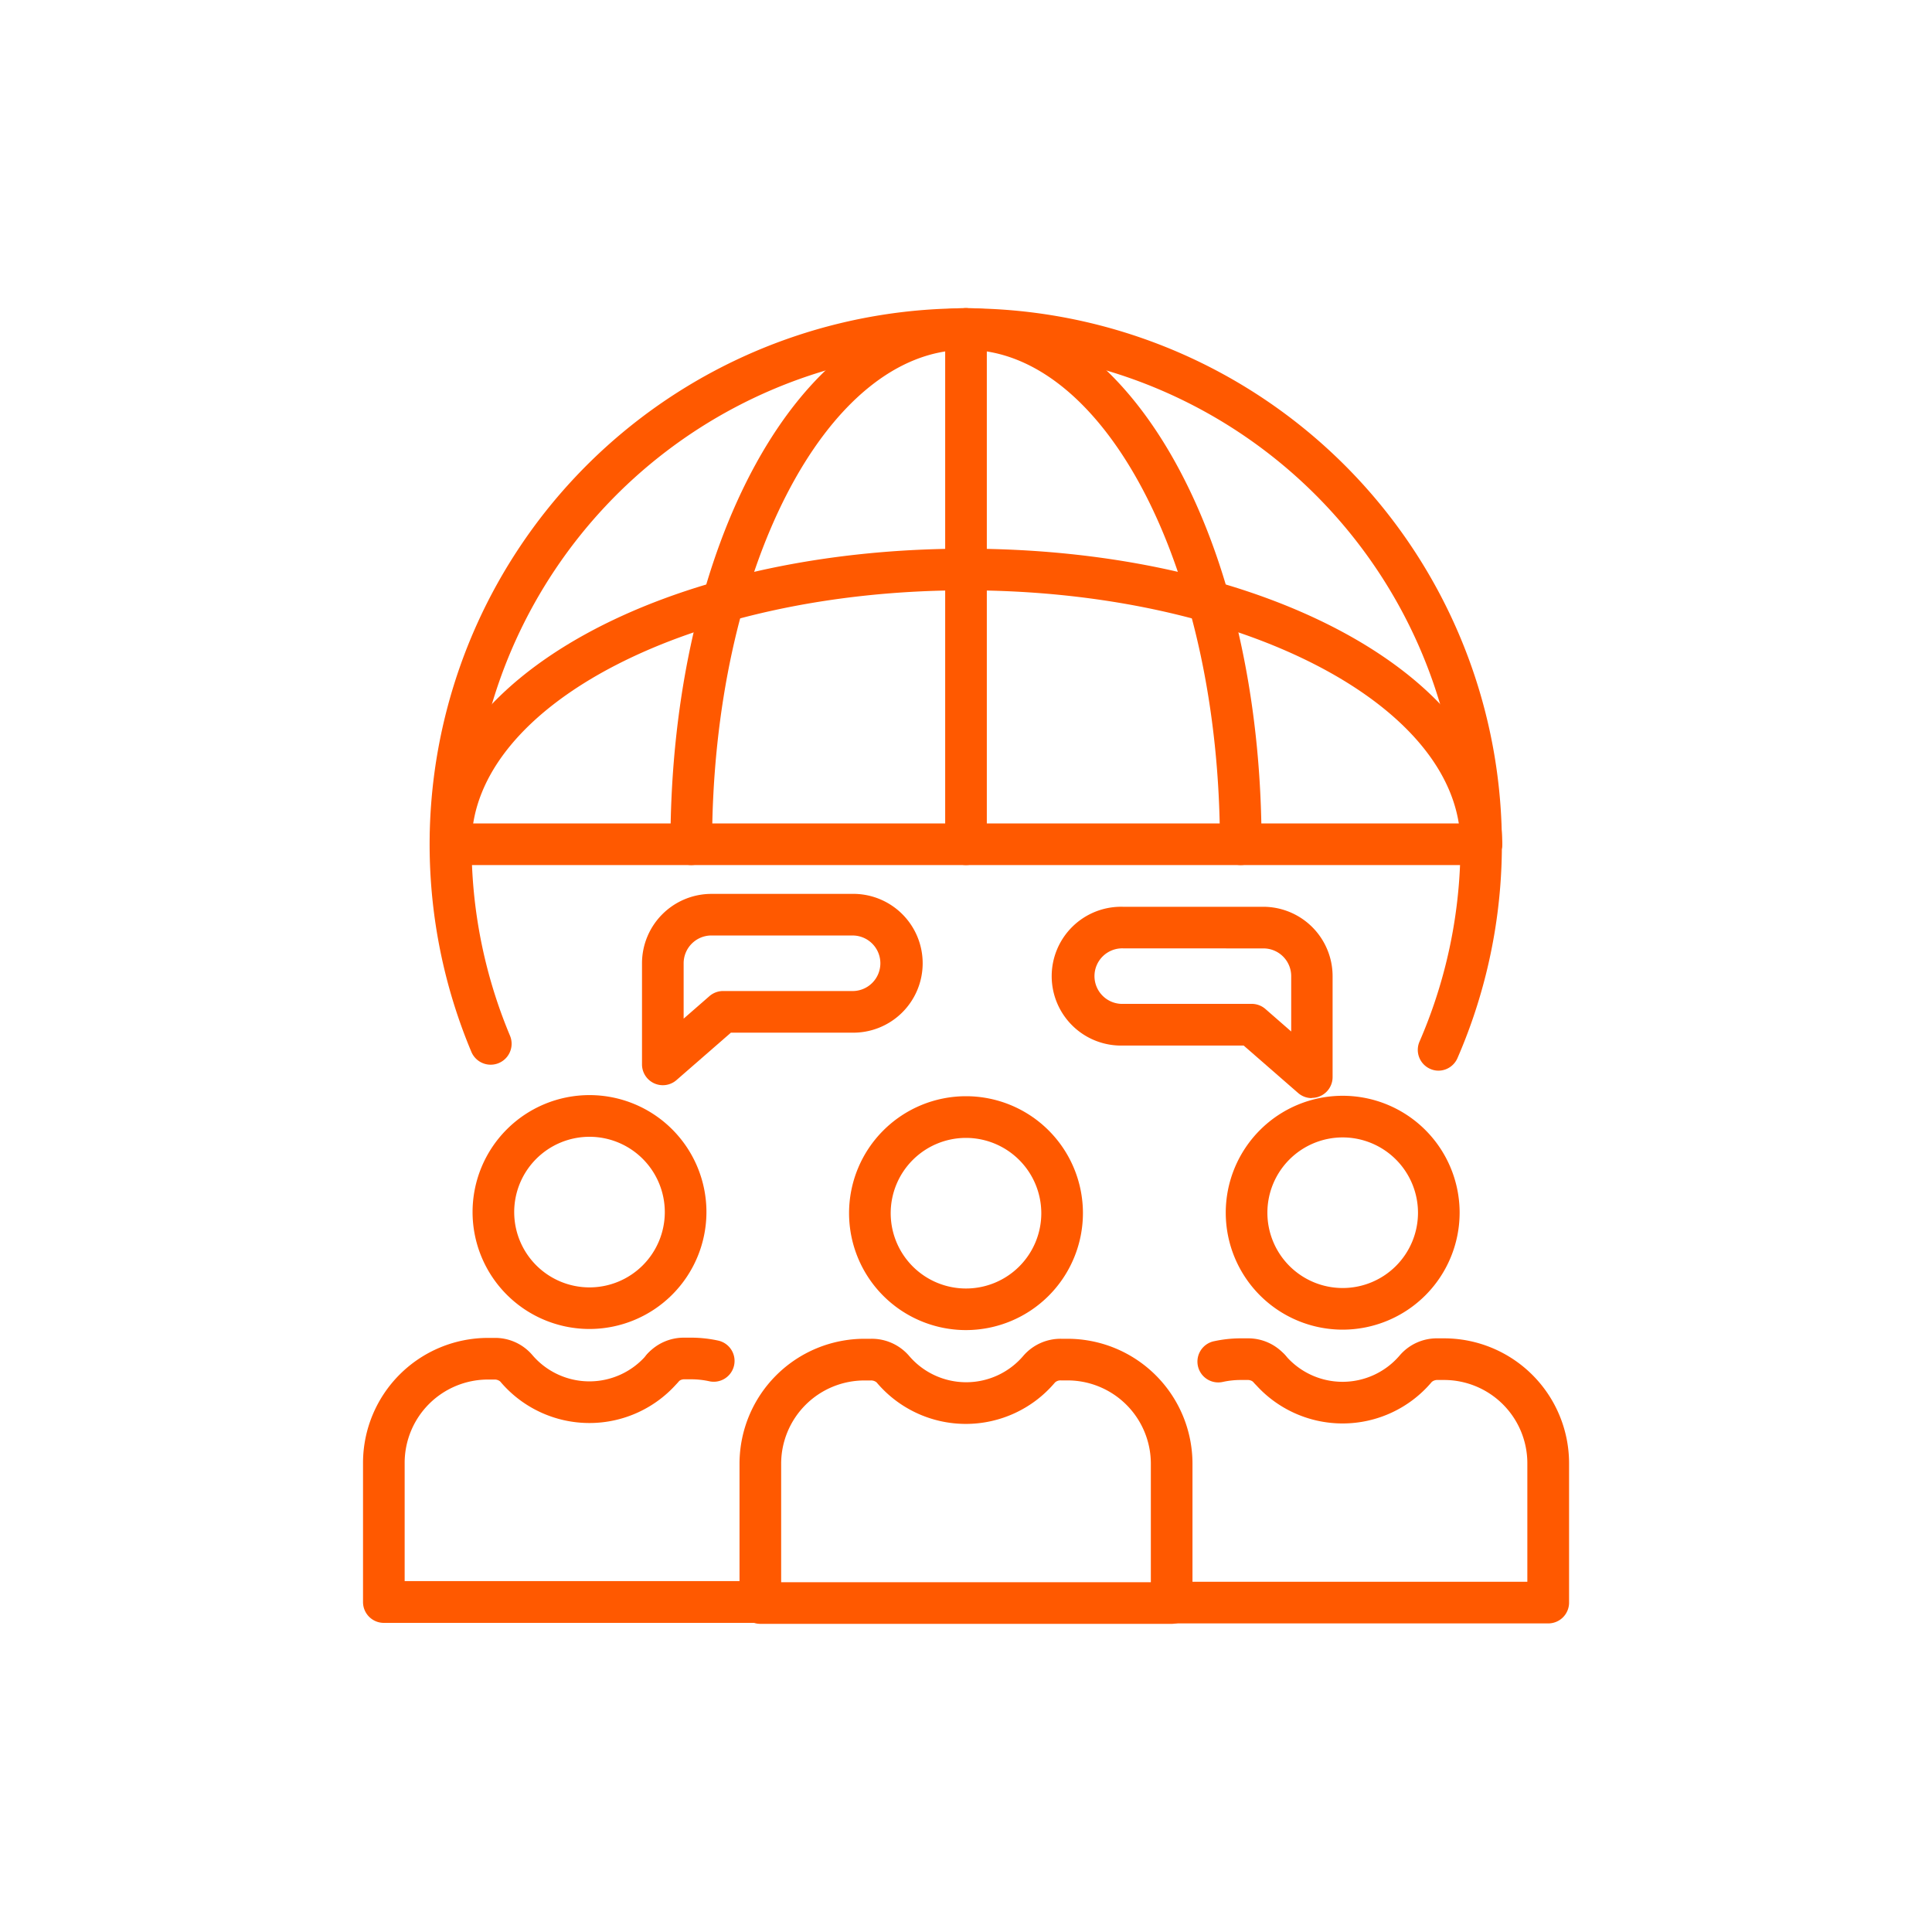 <svg id="Capa_1" data-name="Capa 1" xmlns="http://www.w3.org/2000/svg" viewBox="0 0 400 400"><defs><style>.cls-1{fill:#ff5900;}</style></defs><path class="cls-1" d="M200,275.38a24.21,24.21,0,1,1,24.21-24.21A24.24,24.24,0,0,1,200,275.38Zm0-39.79a15.59,15.59,0,1,0,15.59,15.58A15.61,15.61,0,0,0,200,235.59Z"/><path class="cls-1" d="M242.58,336.2H157.42a4.31,4.31,0,0,1-4.31-4.31V303A25.88,25.88,0,0,1,179,277.18h1.33a10.19,10.19,0,0,1,7.83,3.47,15.53,15.53,0,0,0,23.76,0,10.19,10.19,0,0,1,7.83-3.47H221A25.88,25.88,0,0,1,246.89,303v28.86A4.31,4.31,0,0,1,242.58,336.2Zm-80.85-8.62h76.54V303A17.25,17.25,0,0,0,221,285.8h-1.33a1.69,1.69,0,0,0-1.24.42,24.15,24.15,0,0,1-36.93,0,1.79,1.79,0,0,0-1.25-.41H179A17.25,17.25,0,0,0,161.73,303Z"/><path class="cls-1" d="M278,275.29a24.21,24.21,0,1,1,24.2-24.21A24.24,24.24,0,0,1,278,275.29Zm0-39.8a15.59,15.59,0,1,0,15.58,15.59A15.61,15.61,0,0,0,278,235.49Z"/><path class="cls-1" d="M262.77,287.65a4.29,4.29,0,0,1-3.29-1.53,1.77,1.77,0,0,0-1.24-.41h-1.33a17.45,17.45,0,0,0-3.69.39,4.31,4.31,0,1,1-1.84-8.42,26.16,26.16,0,0,1,5.53-.59h1.33a10.12,10.12,0,0,1,7.82,3.47,4.3,4.3,0,0,1-3.29,7.09Z"/><path class="cls-1" d="M320.53,336.11H242.58a4.31,4.31,0,0,1,0-8.62h73.64V302.94A17.25,17.25,0,0,0,299,285.71h-1.33a1.77,1.77,0,0,0-1.24.41,24.14,24.14,0,0,1-36.93,0,4.31,4.31,0,0,1,6.58-5.56,15.54,15.54,0,0,0,23.77,0,10.12,10.12,0,0,1,7.82-3.47H299a25.89,25.89,0,0,1,25.86,25.85V331.8A4.31,4.31,0,0,1,320.53,336.11Z"/><path class="cls-1" d="M122.05,275.15a24.21,24.21,0,1,1,24.21-24.21A24.23,24.23,0,0,1,122.05,275.15Zm0-39.79a15.59,15.59,0,1,0,15.59,15.58A15.6,15.6,0,0,0,122.05,235.36Z"/><path class="cls-1" d="M137.22,287.51a4.31,4.31,0,0,1-3.29-7.09,10.16,10.16,0,0,1,7.83-3.47h1.33a26.3,26.3,0,0,1,5.53.59,4.31,4.31,0,1,1-1.84,8.42,17.45,17.45,0,0,0-3.69-.39h-1.33a1.77,1.77,0,0,0-1.24.41A4.3,4.3,0,0,1,137.22,287.51Z"/><path class="cls-1" d="M157.42,336H79.47a4.31,4.31,0,0,1-4.31-4.31V302.8A25.89,25.89,0,0,1,101,277h1.33a10.12,10.12,0,0,1,7.82,3.47,15.53,15.53,0,0,0,23.76,0,4.31,4.31,0,0,1,6.59,5.56,24.14,24.14,0,0,1-36.93,0,1.77,1.77,0,0,0-1.24-.41H101A17.25,17.25,0,0,0,83.78,302.8v24.55h73.64a4.31,4.31,0,0,1,0,8.62Z"/><path class="cls-1" d="M297.85,221.67a4.18,4.18,0,0,1-1.72-.36,4.3,4.3,0,0,1-2.23-5.67,102.37,102.37,0,1,0-188.31-1.21,4.31,4.31,0,0,1-8,3.34,111,111,0,1,1,204.16,1.31A4.32,4.32,0,0,1,297.85,221.67Z"/><path class="cls-1" d="M256.88,179.1a4.31,4.31,0,0,1-4.31-4.31C252.57,118.34,229,72.42,200,72.42s-52.57,45.92-52.57,102.37a4.31,4.31,0,0,1-8.62,0c0-62.24,26.88-111,61.19-111s61.19,48.75,61.19,111A4.31,4.31,0,0,1,256.88,179.1Z"/><path class="cls-1" d="M306.68,179.1a4.31,4.31,0,0,1-4.31-4.31c0-29-45.92-52.57-102.37-52.57S97.63,145.8,97.63,174.79a4.31,4.31,0,0,1-8.62,0c0-34.31,48.75-61.19,111-61.19s111,26.88,111,61.19A4.31,4.31,0,0,1,306.68,179.1Z"/><path class="cls-1" d="M200,179.1a4.31,4.31,0,0,1-4.31-4.31V68.11a4.31,4.31,0,0,1,8.62,0V174.79A4.31,4.31,0,0,1,200,179.1Z"/><path class="cls-1" d="M306.68,179.1H93.32a4.31,4.31,0,1,1,0-8.62H306.68a4.31,4.31,0,1,1,0,8.62Z"/><path class="cls-1" d="M137.23,224.68a4.31,4.31,0,0,1-4.31-4.31V199.44a14.38,14.38,0,0,1,14.36-14.37h29a14.37,14.37,0,1,1,0,28.73H151.33l-11.27,9.82A4.29,4.29,0,0,1,137.23,224.68Zm10.05-31a5.76,5.76,0,0,0-5.74,5.75V210.9l5.34-4.66a4.32,4.32,0,0,1,2.83-1.06h26.57a5.75,5.75,0,1,0,0-11.49Z"/><path class="cls-1" d="M271.59,227.35a4.29,4.29,0,0,1-2.83-1.06l-11.27-9.82h-25a14.37,14.37,0,1,1,0-28.73h29A14.37,14.37,0,0,1,275.9,202.1V223a4.31,4.31,0,0,1-4.31,4.31Zm-39-31a5.75,5.75,0,1,0,0,11.49h26.57a4.32,4.32,0,0,1,2.83,1.06l5.34,4.66V202.1a5.74,5.74,0,0,0-5.74-5.74Z"/></svg>